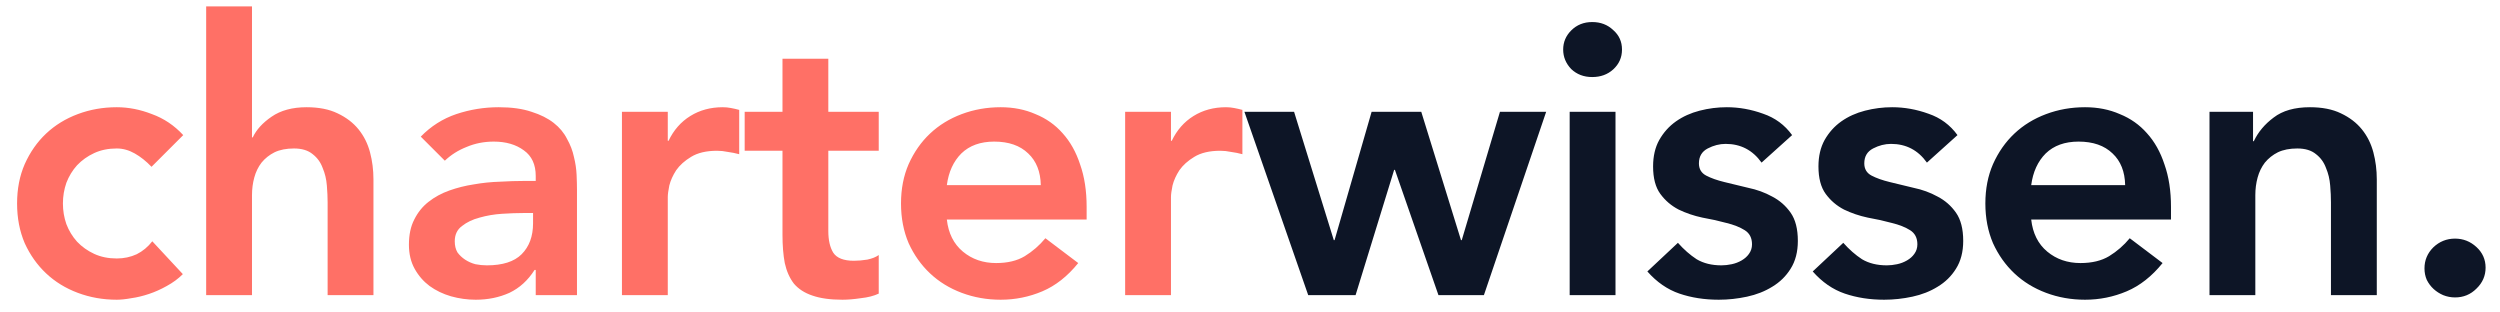 <svg width="144" height="18" viewBox="0 0 144 18" fill="none" xmlns="http://www.w3.org/2000/svg">
<path d="M8.728 9.608C8.42 9.285 8.097 9.029 7.76 8.838C7.422 8.647 7.078 8.552 6.726 8.552C6.242 8.552 5.809 8.64 5.428 8.816C5.046 8.992 4.716 9.227 4.438 9.52C4.174 9.813 3.968 10.151 3.822 10.532C3.69 10.913 3.624 11.309 3.624 11.72C3.624 12.131 3.69 12.527 3.822 12.908C3.968 13.289 4.174 13.627 4.438 13.92C4.716 14.213 5.046 14.448 5.428 14.624C5.809 14.8 6.242 14.888 6.726 14.888C7.136 14.888 7.518 14.807 7.87 14.646C8.222 14.47 8.522 14.221 8.772 13.898L10.532 15.79C10.268 16.054 9.96 16.281 9.608 16.472C9.27 16.663 8.926 16.817 8.574 16.934C8.222 17.051 7.884 17.132 7.562 17.176C7.239 17.235 6.96 17.264 6.726 17.264C5.934 17.264 5.186 17.132 4.482 16.868C3.778 16.604 3.169 16.23 2.656 15.746C2.142 15.262 1.732 14.683 1.424 14.008C1.13 13.319 0.984 12.556 0.984 11.72C0.984 10.884 1.13 10.129 1.424 9.454C1.732 8.765 2.142 8.178 2.656 7.694C3.169 7.21 3.778 6.836 4.482 6.572C5.186 6.308 5.934 6.176 6.726 6.176C7.4 6.176 8.075 6.308 8.75 6.572C9.439 6.821 10.04 7.225 10.554 7.782L8.728 9.608ZM14.515 7.914H14.559C14.764 7.474 15.124 7.078 15.637 6.726C16.165 6.359 16.84 6.176 17.661 6.176C18.365 6.176 18.959 6.293 19.443 6.528C19.942 6.763 20.345 7.071 20.653 7.452C20.961 7.833 21.181 8.273 21.313 8.772C21.445 9.271 21.511 9.791 21.511 10.334V17H18.871V11.654C18.871 11.361 18.856 11.038 18.827 10.686C18.798 10.319 18.717 9.982 18.585 9.674C18.468 9.351 18.277 9.087 18.013 8.882C17.749 8.662 17.39 8.552 16.935 8.552C16.495 8.552 16.121 8.625 15.813 8.772C15.52 8.919 15.27 9.117 15.065 9.366C14.874 9.615 14.735 9.901 14.647 10.224C14.559 10.547 14.515 10.884 14.515 11.236V17H11.875V0.368H14.515V7.914ZM30.858 15.548H30.792C30.41 16.149 29.926 16.589 29.34 16.868C28.753 17.132 28.108 17.264 27.404 17.264C26.92 17.264 26.443 17.198 25.974 17.066C25.519 16.934 25.108 16.736 24.742 16.472C24.39 16.208 24.104 15.878 23.884 15.482C23.664 15.086 23.554 14.624 23.554 14.096C23.554 13.524 23.656 13.04 23.862 12.644C24.067 12.233 24.338 11.896 24.676 11.632C25.028 11.353 25.431 11.133 25.886 10.972C26.34 10.811 26.81 10.693 27.294 10.62C27.792 10.532 28.291 10.481 28.79 10.466C29.288 10.437 29.758 10.422 30.198 10.422H30.858V10.136C30.858 9.476 30.63 8.985 30.176 8.662C29.721 8.325 29.142 8.156 28.438 8.156C27.88 8.156 27.36 8.259 26.876 8.464C26.392 8.655 25.974 8.919 25.622 9.256L24.236 7.87C24.822 7.269 25.504 6.836 26.282 6.572C27.074 6.308 27.888 6.176 28.724 6.176C29.472 6.176 30.102 6.264 30.616 6.44C31.129 6.601 31.554 6.814 31.892 7.078C32.229 7.342 32.486 7.65 32.662 8.002C32.852 8.339 32.984 8.684 33.058 9.036C33.146 9.388 33.197 9.733 33.212 10.07C33.226 10.393 33.234 10.679 33.234 10.928V17H30.858V15.548ZM30.704 12.27H30.154C29.787 12.27 29.376 12.285 28.922 12.314C28.467 12.343 28.034 12.417 27.624 12.534C27.228 12.637 26.89 12.798 26.612 13.018C26.333 13.223 26.194 13.517 26.194 13.898C26.194 14.147 26.245 14.36 26.348 14.536C26.465 14.697 26.612 14.837 26.788 14.954C26.964 15.071 27.162 15.159 27.382 15.218C27.602 15.262 27.822 15.284 28.042 15.284C28.951 15.284 29.618 15.071 30.044 14.646C30.484 14.206 30.704 13.612 30.704 12.864V12.27ZM35.824 6.44H38.464V8.112H38.508C38.801 7.496 39.219 7.019 39.762 6.682C40.305 6.345 40.928 6.176 41.632 6.176C41.794 6.176 41.947 6.191 42.094 6.22C42.255 6.249 42.417 6.286 42.578 6.33V8.882C42.358 8.823 42.138 8.779 41.918 8.75C41.713 8.706 41.508 8.684 41.302 8.684C40.686 8.684 40.188 8.801 39.806 9.036C39.44 9.256 39.154 9.513 38.948 9.806C38.758 10.099 38.626 10.393 38.552 10.686C38.493 10.979 38.464 11.199 38.464 11.346V17H35.824V6.44ZM42.893 8.684V6.44H45.071V3.382H47.711V6.44H50.615V8.684H47.711V13.304C47.711 13.832 47.806 14.25 47.997 14.558C48.202 14.866 48.598 15.02 49.185 15.02C49.42 15.02 49.676 14.998 49.955 14.954C50.234 14.895 50.454 14.807 50.615 14.69V16.912C50.336 17.044 49.992 17.132 49.581 17.176C49.185 17.235 48.833 17.264 48.525 17.264C47.821 17.264 47.242 17.183 46.787 17.022C46.347 16.875 45.995 16.648 45.731 16.34C45.482 16.017 45.306 15.621 45.203 15.152C45.115 14.683 45.071 14.14 45.071 13.524V8.684H42.893ZM54.538 12.644C54.626 13.436 54.934 14.052 55.462 14.492C55.99 14.932 56.628 15.152 57.376 15.152C58.036 15.152 58.586 15.02 59.026 14.756C59.48 14.477 59.876 14.133 60.214 13.722L62.106 15.152C61.49 15.915 60.8 16.457 60.038 16.78C59.275 17.103 58.476 17.264 57.64 17.264C56.848 17.264 56.1 17.132 55.396 16.868C54.692 16.604 54.083 16.23 53.57 15.746C53.056 15.262 52.646 14.683 52.338 14.008C52.044 13.319 51.898 12.556 51.898 11.72C51.898 10.884 52.044 10.129 52.338 9.454C52.646 8.765 53.056 8.178 53.57 7.694C54.083 7.21 54.692 6.836 55.396 6.572C56.1 6.308 56.848 6.176 57.64 6.176C58.373 6.176 59.04 6.308 59.642 6.572C60.258 6.821 60.778 7.188 61.204 7.672C61.644 8.156 61.981 8.757 62.216 9.476C62.465 10.18 62.59 10.994 62.59 11.918V12.644H54.538ZM59.95 10.664C59.935 9.887 59.693 9.278 59.224 8.838C58.754 8.383 58.102 8.156 57.266 8.156C56.474 8.156 55.843 8.383 55.374 8.838C54.919 9.293 54.64 9.901 54.538 10.664H59.95ZM64.808 6.44H67.448V8.112H67.493C67.786 7.496 68.204 7.019 68.746 6.682C69.289 6.345 69.912 6.176 70.617 6.176C70.778 6.176 70.932 6.191 71.079 6.22C71.24 6.249 71.401 6.286 71.562 6.33V8.882C71.343 8.823 71.123 8.779 70.903 8.75C70.697 8.706 70.492 8.684 70.287 8.684C69.671 8.684 69.172 8.801 68.79 9.036C68.424 9.256 68.138 9.513 67.933 9.806C67.742 10.099 67.61 10.393 67.537 10.686C67.478 10.979 67.448 11.199 67.448 11.346V17H64.808V6.44Z" fill="#FF7066"/>
<path d="M71.679 6.44H74.539L76.827 13.832H76.871L79.005 6.44H81.865L84.153 13.832H84.197L86.397 6.44H89.059L85.473 17H82.855L80.347 9.784H80.303L78.081 17H75.353L71.679 6.44ZM90.413 6.44H93.053V17H90.413V6.44ZM90.039 2.854C90.039 2.429 90.193 2.062 90.501 1.754C90.824 1.431 91.227 1.27 91.711 1.27C92.195 1.27 92.598 1.424 92.921 1.732C93.258 2.025 93.427 2.399 93.427 2.854C93.427 3.309 93.258 3.69 92.921 3.998C92.598 4.291 92.195 4.438 91.711 4.438C91.227 4.438 90.824 4.284 90.501 3.976C90.193 3.653 90.039 3.279 90.039 2.854ZM101.466 9.366C100.953 8.647 100.263 8.288 99.398 8.288C99.046 8.288 98.701 8.376 98.364 8.552C98.027 8.728 97.858 9.014 97.858 9.41C97.858 9.733 97.997 9.967 98.276 10.114C98.555 10.261 98.907 10.385 99.332 10.488C99.757 10.591 100.212 10.701 100.696 10.818C101.195 10.921 101.657 11.089 102.082 11.324C102.507 11.544 102.859 11.852 103.138 12.248C103.417 12.644 103.556 13.187 103.556 13.876C103.556 14.507 103.417 15.042 103.138 15.482C102.874 15.907 102.522 16.252 102.082 16.516C101.657 16.78 101.173 16.971 100.63 17.088C100.087 17.205 99.545 17.264 99.002 17.264C98.181 17.264 97.425 17.147 96.736 16.912C96.047 16.677 95.431 16.252 94.888 15.636L96.648 13.986C96.985 14.367 97.345 14.683 97.726 14.932C98.122 15.167 98.599 15.284 99.156 15.284C99.347 15.284 99.545 15.262 99.75 15.218C99.955 15.174 100.146 15.101 100.322 14.998C100.498 14.895 100.637 14.771 100.74 14.624C100.857 14.463 100.916 14.279 100.916 14.074C100.916 13.707 100.777 13.436 100.498 13.26C100.219 13.084 99.867 12.945 99.442 12.842C99.017 12.725 98.555 12.622 98.056 12.534C97.572 12.431 97.117 12.277 96.692 12.072C96.267 11.852 95.915 11.551 95.636 11.17C95.357 10.789 95.218 10.261 95.218 9.586C95.218 8.999 95.335 8.493 95.57 8.068C95.819 7.628 96.142 7.269 96.538 6.99C96.934 6.711 97.389 6.506 97.902 6.374C98.415 6.242 98.936 6.176 99.464 6.176C100.168 6.176 100.865 6.301 101.554 6.55C102.243 6.785 102.801 7.195 103.226 7.782L101.466 9.366ZM110.991 9.366C110.478 8.647 109.789 8.288 108.923 8.288C108.571 8.288 108.227 8.376 107.889 8.552C107.552 8.728 107.383 9.014 107.383 9.41C107.383 9.733 107.523 9.967 107.801 10.114C108.08 10.261 108.432 10.385 108.857 10.488C109.283 10.591 109.737 10.701 110.221 10.818C110.72 10.921 111.182 11.089 111.607 11.324C112.033 11.544 112.385 11.852 112.663 12.248C112.942 12.644 113.081 13.187 113.081 13.876C113.081 14.507 112.942 15.042 112.663 15.482C112.399 15.907 112.047 16.252 111.607 16.516C111.182 16.78 110.698 16.971 110.155 17.088C109.613 17.205 109.07 17.264 108.527 17.264C107.706 17.264 106.951 17.147 106.261 16.912C105.572 16.677 104.956 16.252 104.413 15.636L106.173 13.986C106.511 14.367 106.87 14.683 107.251 14.932C107.647 15.167 108.124 15.284 108.681 15.284C108.872 15.284 109.07 15.262 109.275 15.218C109.481 15.174 109.671 15.101 109.847 14.998C110.023 14.895 110.163 14.771 110.265 14.624C110.383 14.463 110.441 14.279 110.441 14.074C110.441 13.707 110.302 13.436 110.023 13.26C109.745 13.084 109.393 12.945 108.967 12.842C108.542 12.725 108.08 12.622 107.581 12.534C107.097 12.431 106.643 12.277 106.217 12.072C105.792 11.852 105.44 11.551 105.161 11.17C104.883 10.789 104.743 10.261 104.743 9.586C104.743 8.999 104.861 8.493 105.095 8.068C105.345 7.628 105.667 7.269 106.063 6.99C106.459 6.711 106.914 6.506 107.427 6.374C107.941 6.242 108.461 6.176 108.989 6.176C109.693 6.176 110.39 6.301 111.079 6.55C111.769 6.785 112.326 7.195 112.751 7.782L110.991 9.366ZM116.997 12.644C117.085 13.436 117.393 14.052 117.921 14.492C118.449 14.932 119.087 15.152 119.835 15.152C120.495 15.152 121.045 15.02 121.485 14.756C121.939 14.477 122.335 14.133 122.673 13.722L124.565 15.152C123.949 15.915 123.259 16.457 122.497 16.78C121.734 17.103 120.935 17.264 120.099 17.264C119.307 17.264 118.559 17.132 117.855 16.868C117.151 16.604 116.542 16.23 116.029 15.746C115.515 15.262 115.105 14.683 114.797 14.008C114.503 13.319 114.357 12.556 114.357 11.72C114.357 10.884 114.503 10.129 114.797 9.454C115.105 8.765 115.515 8.178 116.029 7.694C116.542 7.21 117.151 6.836 117.855 6.572C118.559 6.308 119.307 6.176 120.099 6.176C120.832 6.176 121.499 6.308 122.101 6.572C122.717 6.821 123.237 7.188 123.663 7.672C124.103 8.156 124.44 8.757 124.675 9.476C124.924 10.18 125.049 10.994 125.049 11.918V12.644H116.997ZM122.409 10.664C122.394 9.887 122.152 9.278 121.683 8.838C121.213 8.383 120.561 8.156 119.725 8.156C118.933 8.156 118.302 8.383 117.833 8.838C117.378 9.293 117.099 9.901 116.997 10.664H122.409ZM127.267 6.44H129.775V8.134H129.819C130.069 7.606 130.45 7.151 130.963 6.77C131.477 6.374 132.173 6.176 133.053 6.176C133.757 6.176 134.351 6.293 134.835 6.528C135.334 6.763 135.737 7.071 136.045 7.452C136.353 7.833 136.573 8.273 136.705 8.772C136.837 9.271 136.903 9.791 136.903 10.334V17H134.263V11.654C134.263 11.361 134.249 11.038 134.219 10.686C134.19 10.319 134.109 9.982 133.977 9.674C133.86 9.351 133.669 9.087 133.405 8.882C133.141 8.662 132.782 8.552 132.327 8.552C131.887 8.552 131.513 8.625 131.205 8.772C130.912 8.919 130.663 9.117 130.457 9.366C130.267 9.615 130.127 9.901 130.039 10.224C129.951 10.547 129.907 10.884 129.907 11.236V17H127.267V6.44ZM139.65 15.46C139.65 14.991 139.819 14.587 140.156 14.25C140.508 13.913 140.926 13.744 141.41 13.744C141.88 13.744 142.29 13.905 142.642 14.228C142.994 14.551 143.17 14.947 143.17 15.416C143.17 15.885 142.994 16.289 142.642 16.626C142.305 16.963 141.894 17.132 141.41 17.132C141.176 17.132 140.948 17.088 140.728 17C140.523 16.912 140.34 16.795 140.178 16.648C140.017 16.501 139.885 16.325 139.782 16.12C139.694 15.915 139.65 15.695 139.65 15.46Z" fill="#0D1526"/>
</svg>
